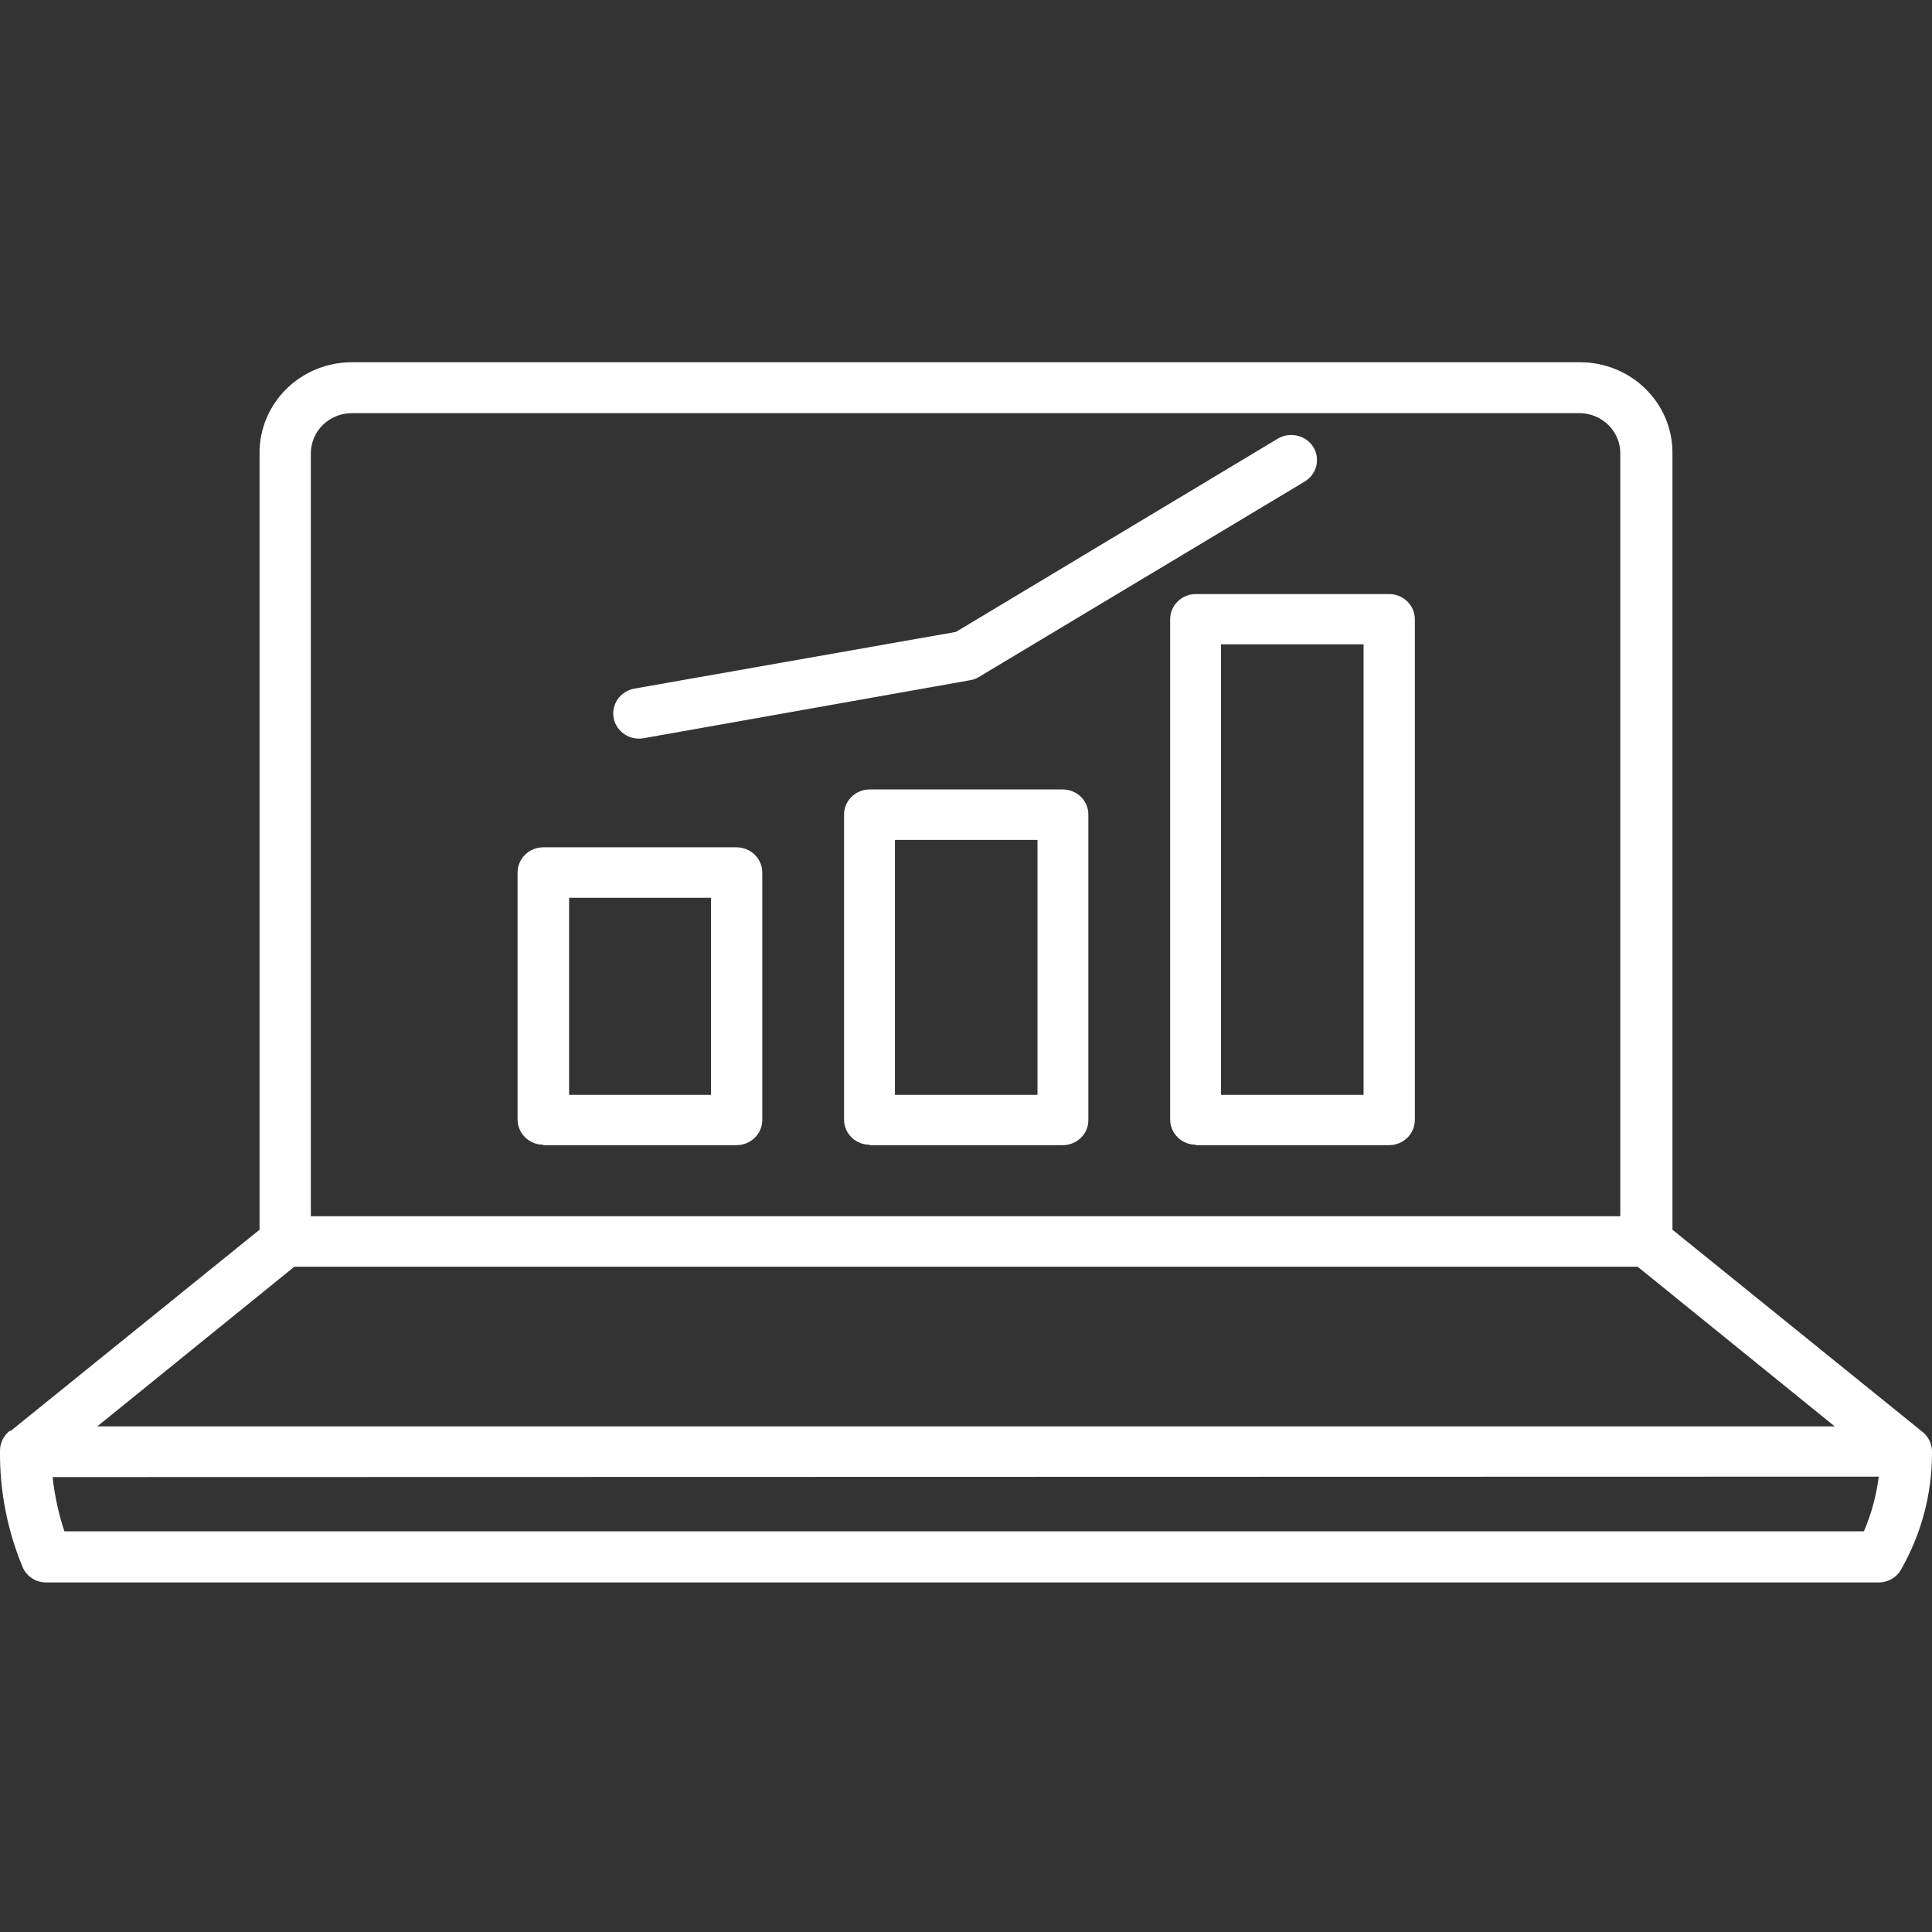 <svg width="64" height="64" viewBox="0 0 64 64" fill="none" xmlns="http://www.w3.org/2000/svg">
<rect x="0" y="0" width="64" height="64" fill="#333333" stroke="none"/>
<path fill-rule="evenodd" clip-rule="evenodd" d="M9.75 41.962L3.222 47.251H60.778L54.25 41.962H9.75ZM0.342 47.411L8.598 40.736V15.01C8.596 14.616 8.673 14.226 8.826 13.861C8.978 13.496 9.202 13.165 9.486 12.885C9.769 12.605 10.106 12.383 10.477 12.231C10.848 12.079 11.246 12.001 11.648 12H52.352C53.16 12.002 53.935 12.317 54.507 12.878C55.078 13.438 55.401 14.197 55.402 14.989V40.736L63.658 47.411C63.768 47.492 63.856 47.598 63.915 47.719C63.975 47.84 64.004 47.974 64 48.108C64.006 49.477 63.648 50.825 62.961 52.017C62.888 52.138 62.784 52.239 62.659 52.309C62.535 52.38 62.394 52.419 62.25 52.421H1.529C1.368 52.421 1.21 52.376 1.074 52.291C0.937 52.205 0.829 52.084 0.761 51.94C0.248 50.716 -0.011 49.404 0 48.08C-0.004 47.946 0.025 47.812 0.085 47.691C0.144 47.57 0.232 47.464 0.342 47.383V47.411ZM17.998 37.935H24.398C24.625 37.935 24.842 37.847 25.002 37.69C25.162 37.533 25.252 37.32 25.252 37.099V28.904C25.252 28.683 25.162 28.47 25.002 28.313C24.842 28.156 24.625 28.068 24.398 28.068H17.998C17.772 28.068 17.555 28.156 17.395 28.313C17.235 28.47 17.145 28.683 17.145 28.904V37.085C17.145 37.306 17.235 37.519 17.395 37.676C17.555 37.833 17.772 37.921 17.998 37.921V37.935ZM18.852 36.269H23.552V29.74H18.852V36.269ZM28.807 37.935H35.207C35.32 37.935 35.432 37.913 35.536 37.87C35.64 37.827 35.734 37.764 35.813 37.684C35.892 37.605 35.954 37.511 35.995 37.408C36.036 37.305 36.056 37.195 36.053 37.085V26.988C36.054 26.879 36.033 26.77 35.991 26.669C35.949 26.567 35.887 26.475 35.808 26.397C35.729 26.32 35.636 26.258 35.533 26.216C35.429 26.174 35.319 26.152 35.207 26.152H28.807C28.695 26.152 28.585 26.174 28.482 26.216C28.378 26.258 28.285 26.32 28.206 26.397C28.128 26.475 28.065 26.567 28.023 26.669C27.981 26.77 27.96 26.879 27.961 26.988V37.085C27.96 37.194 27.981 37.303 28.023 37.404C28.065 37.505 28.128 37.598 28.206 37.675C28.285 37.753 28.378 37.815 28.482 37.857C28.585 37.899 28.695 37.921 28.807 37.921V37.935ZM29.66 36.269H34.368V27.824H29.646V36.269H29.66ZM39.616 37.935H46.016C46.242 37.935 46.459 37.847 46.619 37.69C46.779 37.533 46.869 37.32 46.869 37.099V20.515C46.869 20.405 46.847 20.296 46.804 20.195C46.761 20.093 46.699 20.001 46.619 19.924C46.54 19.846 46.446 19.784 46.342 19.742C46.239 19.7 46.128 19.679 46.016 19.679H39.616C39.504 19.679 39.393 19.7 39.289 19.742C39.186 19.784 39.092 19.846 39.013 19.924C38.933 20.001 38.87 20.093 38.828 20.195C38.785 20.296 38.763 20.405 38.763 20.515V37.085C38.763 37.306 38.852 37.519 39.013 37.676C39.173 37.833 39.39 37.921 39.616 37.921V37.935ZM40.469 36.269H45.17V21.344H40.448V36.269H40.469ZM21.334 24.452L32.128 22.535C32.231 22.52 32.33 22.484 32.42 22.431L43.221 15.951C43.413 15.835 43.55 15.651 43.603 15.437C43.656 15.223 43.621 14.997 43.506 14.808C43.387 14.62 43.197 14.485 42.977 14.433C42.758 14.381 42.526 14.416 42.332 14.529L31.666 20.933L20.999 22.814C20.89 22.836 20.785 22.878 20.692 22.939C20.599 23 20.519 23.079 20.457 23.17C20.395 23.261 20.352 23.363 20.331 23.471C20.309 23.578 20.309 23.689 20.331 23.797C20.353 23.904 20.396 24.006 20.458 24.098C20.521 24.189 20.601 24.267 20.694 24.328C20.787 24.389 20.891 24.431 21.001 24.452C21.111 24.473 21.224 24.473 21.334 24.452ZM1.743 48.93C1.808 49.541 1.94 50.144 2.134 50.728H61.745C61.992 50.148 62.157 49.539 62.236 48.916L1.743 48.93ZM52.352 13.686H11.648C11.29 13.688 10.948 13.828 10.695 14.076C10.442 14.324 10.299 14.66 10.297 15.01V40.29H53.674V15.01C53.673 14.664 53.534 14.333 53.287 14.086C53.04 13.838 52.705 13.695 52.352 13.686Z" fill="white"/>
</svg>
